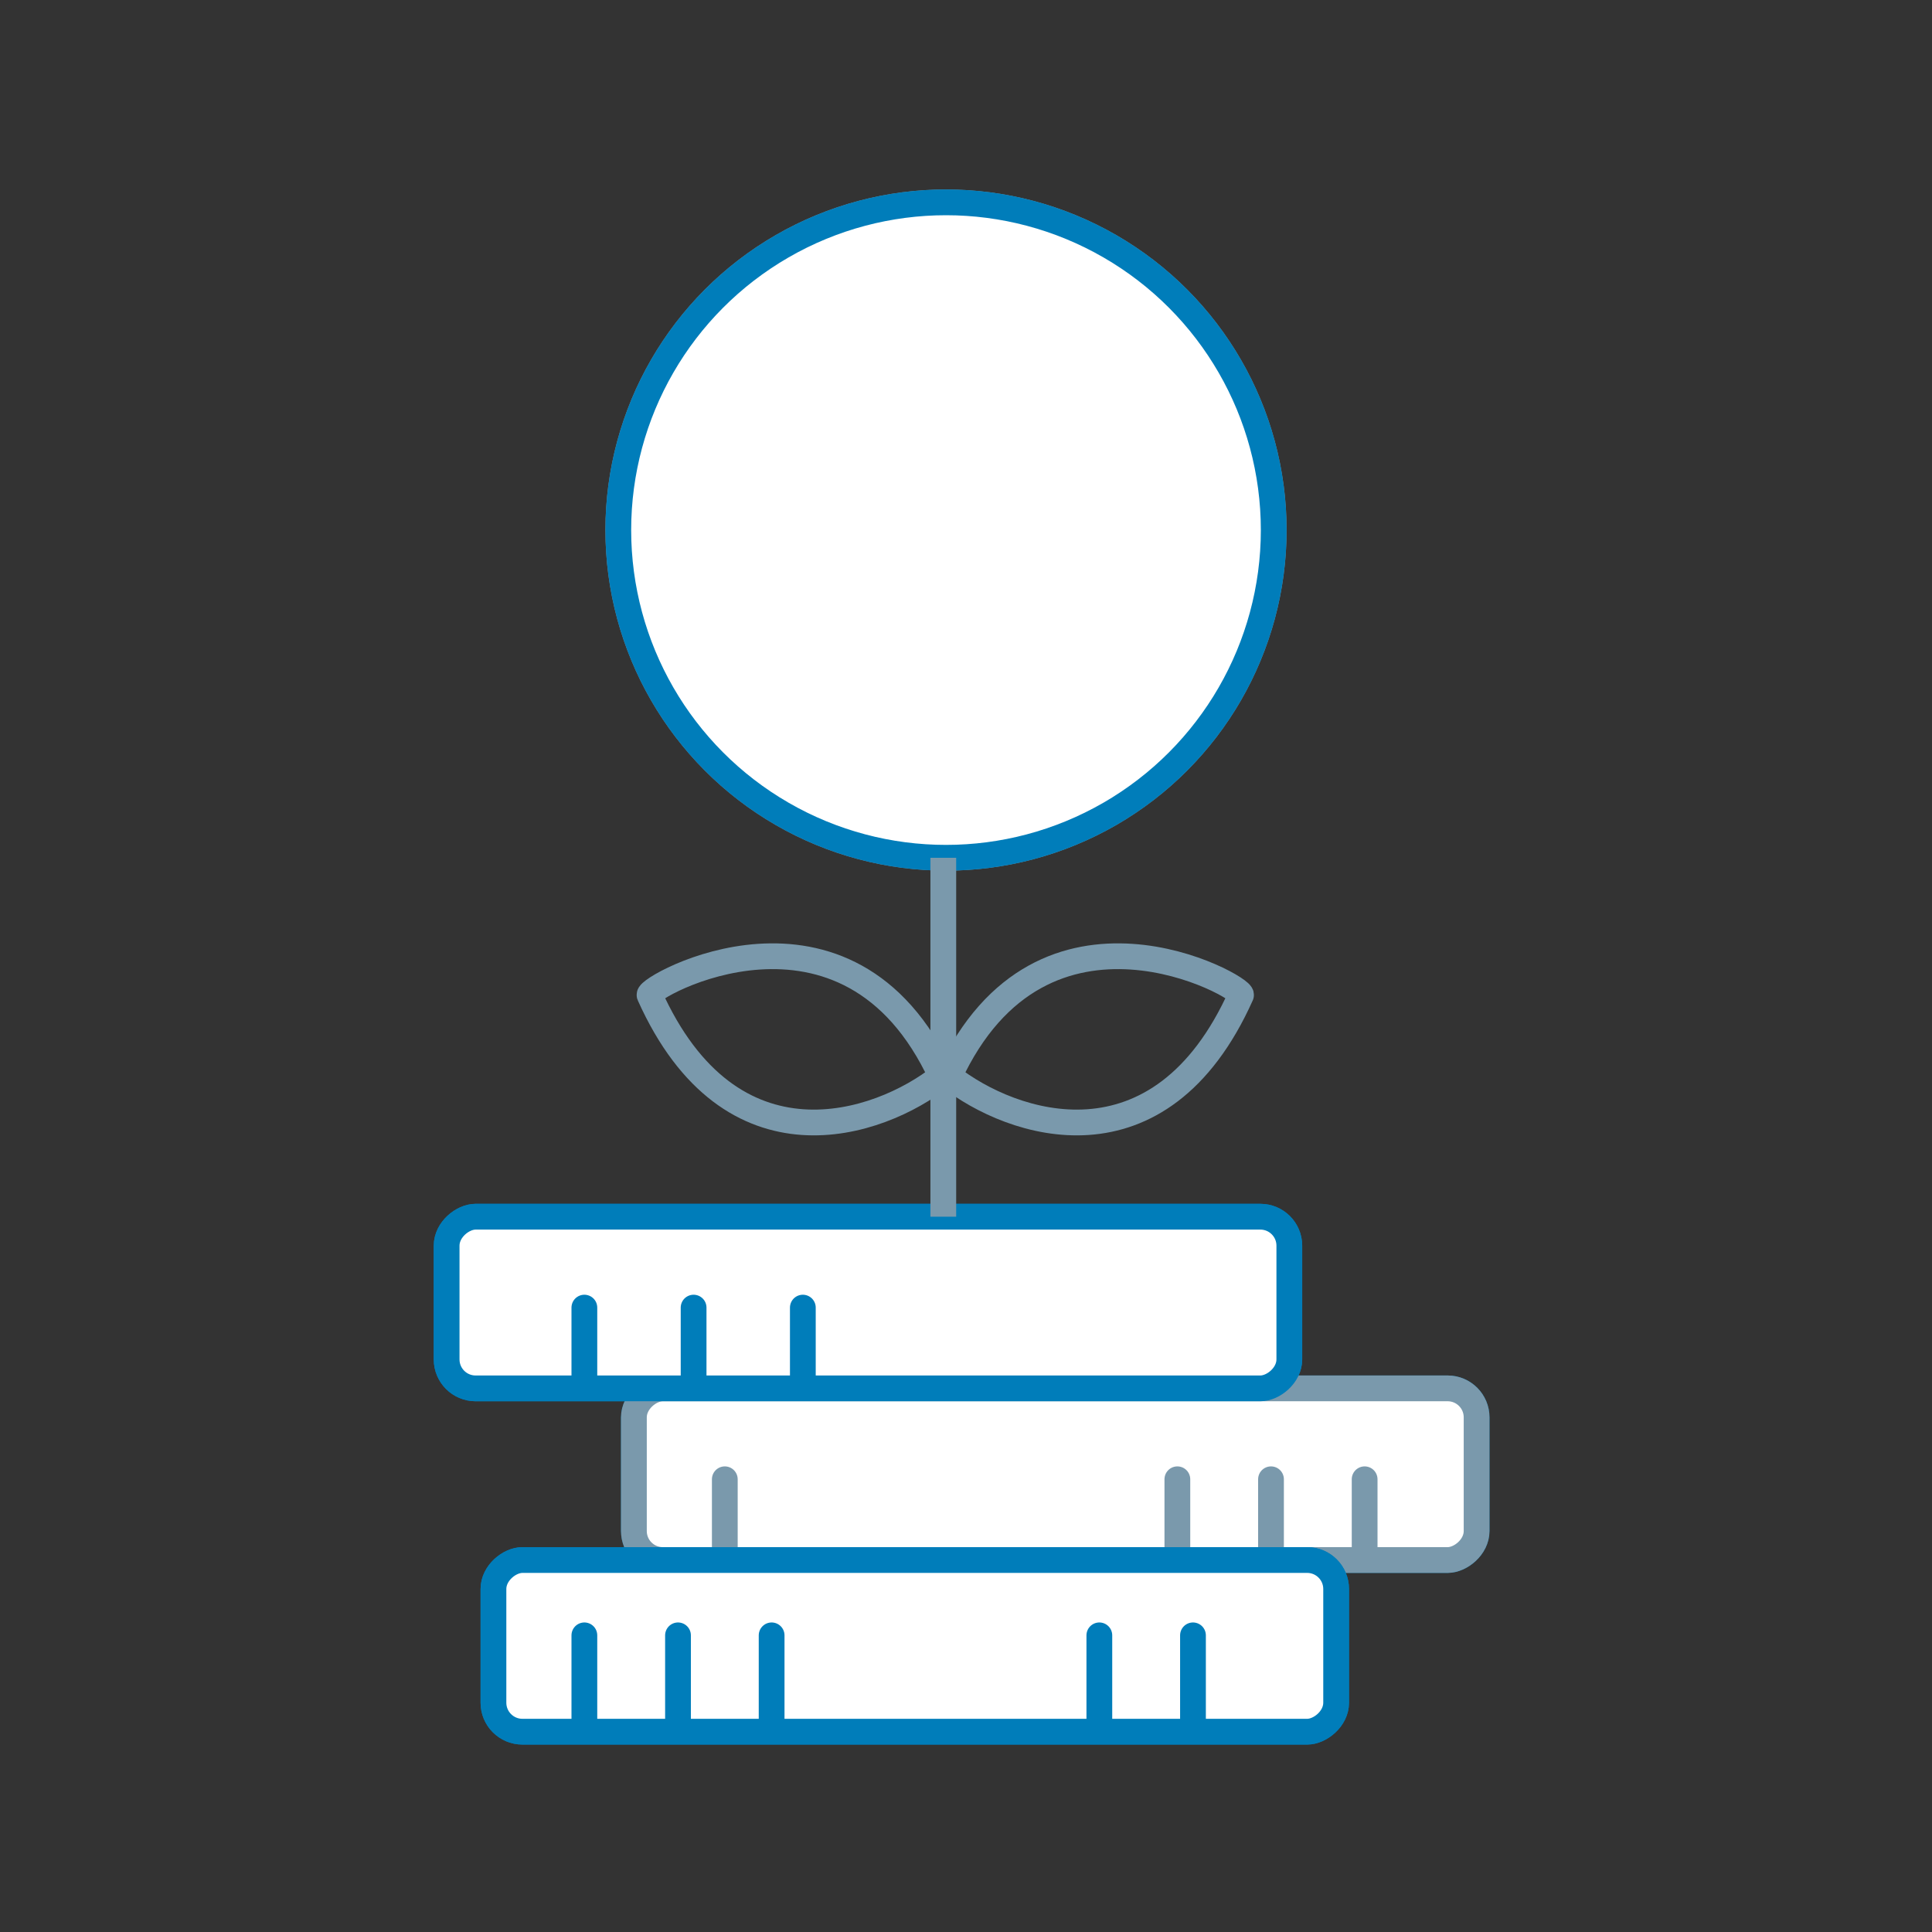 <svg width="120" height="120" viewBox="0 0 120 120" fill="none" xmlns="http://www.w3.org/2000/svg">
<rect x="0" y="0" width="120" height="120" fill="#333333" stroke="none"/>
<rect x="39.373" y="96.896" width="10.662" height="52.341" rx="1.799" transform="rotate(-90 39.373 96.896)" fill="white" stroke="#007DBA" stroke-width="1.6"/>
<rect x="27.741" y="86.234" width="10.662" height="52.341" rx="1.799" transform="rotate(-90 27.741 86.234)" fill="white" stroke="#007DBA" stroke-width="1.6"/>
<circle cx="58.758" cy="32.923" r="20.355" fill="white" stroke="#7A99AC" stroke-width="1.6"/>
<line x1="49.866" y1="81.218" x2="49.866" y2="85.434" stroke="#007DBA" stroke-width="1.6" stroke-linecap="round"/>
<line x1="43.081" y1="81.218" x2="43.081" y2="85.434" stroke="#007DBA" stroke-width="1.6" stroke-linecap="round"/>
<line x1="36.296" y1="81.218" x2="36.296" y2="85.434" stroke="#007DBA" stroke-width="1.6" stroke-linecap="round"/>
<line x1="78.944" y1="91.88" x2="78.944" y2="96.096" stroke="#007DBA" stroke-width="1.6" stroke-linecap="round"/>
<line x1="84.76" y1="91.88" x2="84.76" y2="96.096" stroke="#007DBA" stroke-width="1.6" stroke-linecap="round"/>
<line x1="73.128" y1="91.88" x2="73.128" y2="96.096" stroke="#007DBA" stroke-width="1.6" stroke-linecap="round"/>
<line x1="45.019" y1="91.88" x2="45.019" y2="96.096" stroke="#007DBA" stroke-width="1.6" stroke-linecap="round"/>
<rect x="39.373" y="96.896" width="10.662" height="52.341" rx="1.799" transform="rotate(-90 39.373 96.896)" fill="white" stroke="#7A99AC" stroke-width="1.6"/>
<rect x="27.741" y="86.234" width="10.662" height="52.341" rx="1.799" transform="rotate(-90 27.741 86.234)" fill="white" stroke="#007DBA" stroke-width="1.6"/>
<circle cx="58.758" cy="32.923" r="20.355" fill="white" stroke="#007DBA" stroke-width="1.6"/>
<line x1="49.866" y1="81.218" x2="49.866" y2="85.434" stroke="#007DBA" stroke-width="1.6" stroke-linecap="round"/>
<line x1="43.081" y1="81.218" x2="43.081" y2="85.434" stroke="#007DBA" stroke-width="1.6" stroke-linecap="round"/>
<line x1="36.296" y1="81.218" x2="36.296" y2="85.434" stroke="#007DBA" stroke-width="1.6" stroke-linecap="round"/>
<line x1="78.944" y1="91.88" x2="78.944" y2="96.096" stroke="#7A99AC" stroke-width="1.6" stroke-linecap="round"/>
<line x1="84.76" y1="91.88" x2="84.76" y2="96.096" stroke="#7A99AC" stroke-width="1.6" stroke-linecap="round"/>
<line x1="73.128" y1="91.88" x2="73.128" y2="96.096" stroke="#7A99AC" stroke-width="1.6" stroke-linecap="round"/>
<line x1="45.019" y1="91.88" x2="45.019" y2="96.096" stroke="#7A99AC" stroke-width="1.6" stroke-linecap="round"/>
<path d="M58.956 66.849C62.833 69.918 72.041 73.052 77.081 61.809C77.298 61.324 64.771 54.248 58.956 66.849Z" stroke="#7A99AC" stroke-width="1.6" stroke-linejoin="round"/>
<path d="M58.471 66.849C54.594 69.918 45.386 73.052 40.345 61.809C40.128 61.324 52.655 54.248 58.471 66.849Z" stroke="#7A99AC" stroke-width="1.6" stroke-linejoin="round"/>
<line x1="58.59" y1="53.279" x2="58.59" y2="75.572" stroke="#7A99AC" stroke-width="1.6"/>
<rect x="30.649" y="107.558" width="10.662" height="52.341" rx="1.799" transform="rotate(-90 30.649 107.558)" fill="white" stroke="#007DBA" stroke-width="1.6"/>
<line x1="42.112" y1="101.574" x2="42.112" y2="106.759" stroke="#007DBA" stroke-width="1.6" stroke-linecap="round"/>
<line x1="47.927" y1="101.574" x2="47.927" y2="106.759" stroke="#007DBA" stroke-width="1.6" stroke-linecap="round"/>
<line x1="68.282" y1="101.574" x2="68.282" y2="106.759" stroke="#007DBA" stroke-width="1.6" stroke-linecap="round"/>
<line x1="74.098" y1="101.574" x2="74.098" y2="106.759" stroke="#007DBA" stroke-width="1.6" stroke-linecap="round"/>
<line x1="36.296" y1="101.574" x2="36.296" y2="106.759" stroke="#007DBA" stroke-width="1.6" stroke-linecap="round"/>
<rect x="30.649" y="107.558" width="10.662" height="52.341" rx="1.799" transform="rotate(-90 30.649 107.558)" fill="white" stroke="#007DBA" stroke-width="1.6"/>
<line x1="42.112" y1="101.574" x2="42.112" y2="106.759" stroke="#007DBA" stroke-width="1.6" stroke-linecap="round"/>
<line x1="47.927" y1="101.574" x2="47.927" y2="106.759" stroke="#007DBA" stroke-width="1.6" stroke-linecap="round"/>
<line x1="68.282" y1="101.574" x2="68.282" y2="106.759" stroke="#007DBA" stroke-width="1.6" stroke-linecap="round"/>
<line x1="74.098" y1="101.574" x2="74.098" y2="106.759" stroke="#007DBA" stroke-width="1.6" stroke-linecap="round"/>
<line x1="36.296" y1="101.574" x2="36.296" y2="106.759" stroke="#007DBA" stroke-width="1.6" stroke-linecap="round"/>
</svg>
